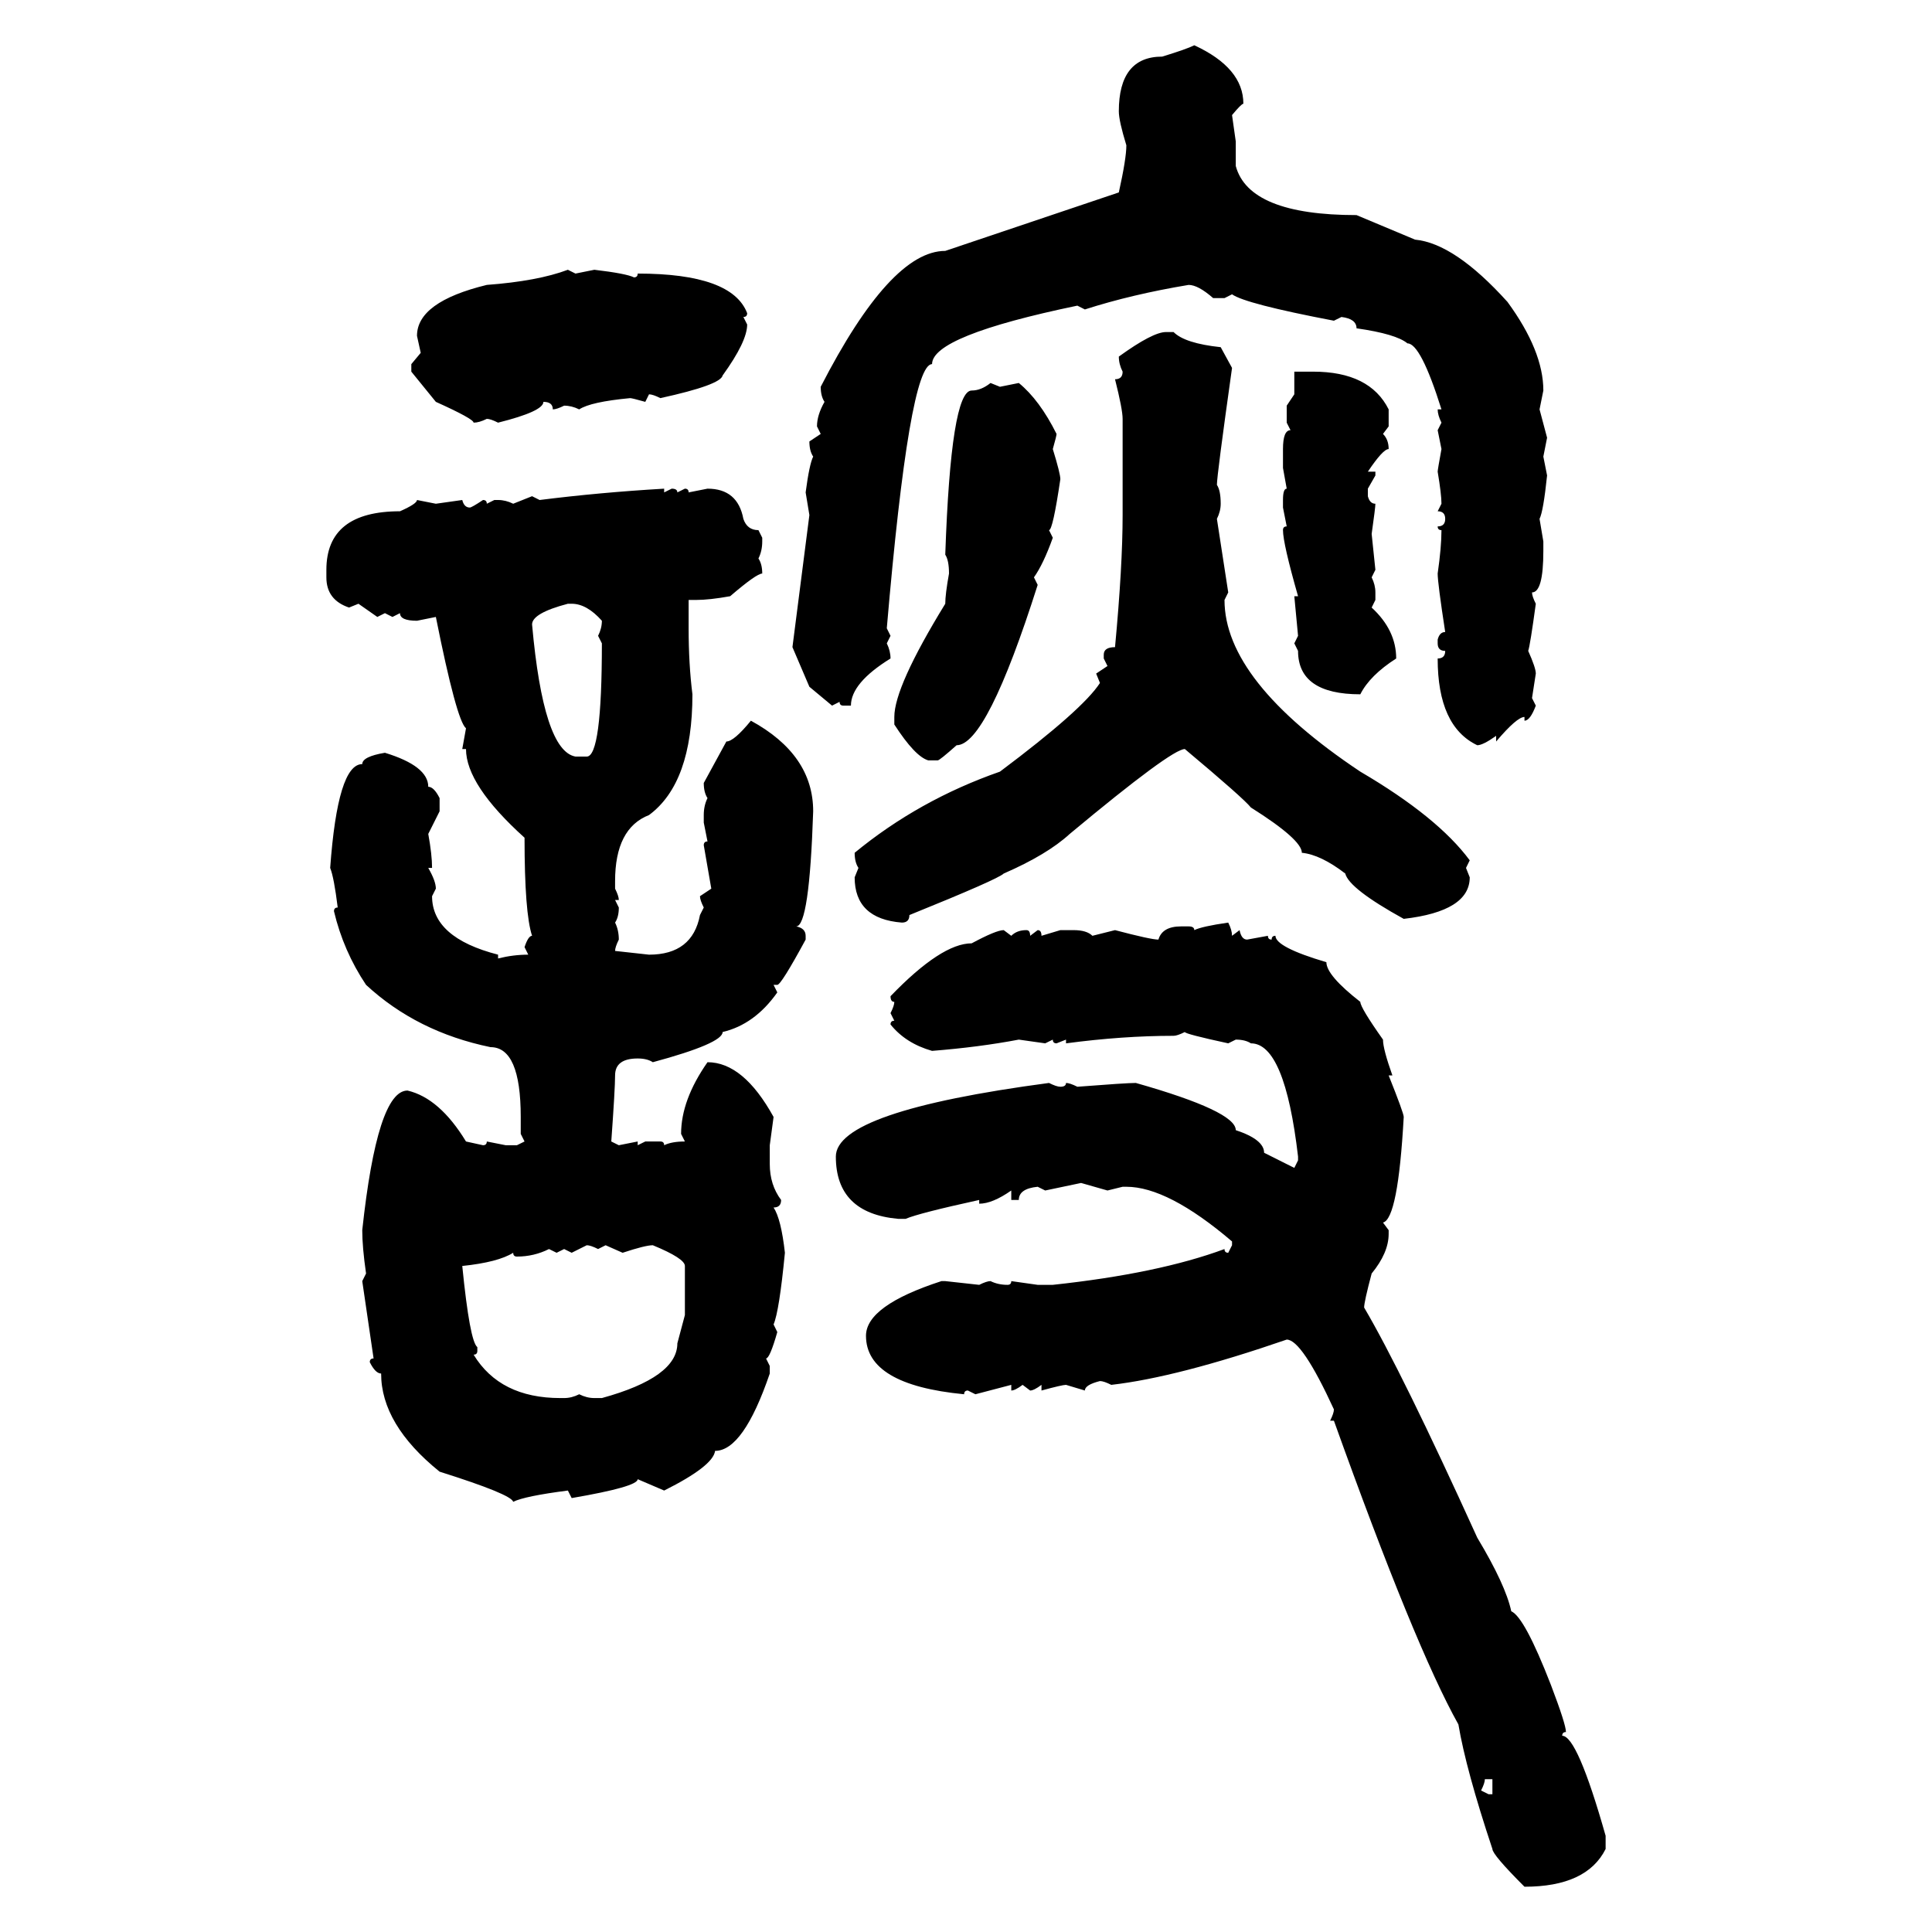 <svg xmlns="http://www.w3.org/2000/svg" xmlns:xlink="http://www.w3.org/1999/xlink" width="300" height="300"><path d="M185.45 7.03L185.45 7.03Q193.07 10.55 193.07 16.11L193.07 16.11Q192.77 16.11 191.31 17.87L191.31 17.87L191.89 21.97L191.89 25.78Q193.95 33.40 210.64 33.40L210.64 33.40L219.73 37.21Q225.88 37.79 234.08 46.88L234.08 46.88Q239.65 54.49 239.65 60.64L239.65 60.64L239.06 63.57L240.23 67.97L239.65 70.90L240.23 73.83Q239.65 79.39 239.06 80.57L239.06 80.57L239.65 84.08L239.65 85.55Q239.65 91.99 237.89 91.99L237.89 91.99Q237.89 92.58 238.48 93.75L238.48 93.75Q237.60 100.20 237.30 101.07L237.30 101.07Q238.48 103.71 238.48 104.59L238.48 104.59L237.89 108.40L238.48 109.57Q237.60 111.91 236.72 111.91L236.72 111.91L236.72 111.33Q235.55 111.33 232.32 115.14L232.32 115.14L232.32 114.26Q230.27 115.72 229.39 115.72L229.39 115.72Q223.24 112.79 223.24 102.25L223.24 102.25Q224.41 102.25 224.41 101.07L224.41 101.07Q223.24 101.07 223.24 99.90L223.24 99.90L223.24 99.32Q223.54 98.14 224.41 98.14L224.41 98.14Q223.24 90.53 223.24 89.06L223.24 89.06Q223.83 84.96 223.83 82.32L223.83 82.32Q223.24 82.32 223.24 81.74L223.24 81.74Q224.41 81.74 224.41 80.57L224.41 80.57Q224.41 79.39 223.24 79.39L223.24 79.39L223.83 78.22Q223.83 76.76 223.24 73.24L223.24 73.24Q223.24 72.95 223.83 69.73L223.83 69.73L223.24 66.80L223.83 65.63Q223.24 64.45 223.24 63.57L223.24 63.57L223.83 63.57Q220.61 53.32 218.55 53.32L218.55 53.32Q216.80 51.86 210.64 50.98L210.64 50.98Q210.64 49.51 208.30 49.22L208.30 49.22L207.13 49.80Q193.36 47.17 191.31 45.70L191.31 45.70L190.14 46.29L188.38 46.29Q186.04 44.24 184.57 44.24L184.57 44.24Q175.78 45.70 168.46 48.05L168.46 48.05L167.29 47.46Q144.73 52.15 144.73 56.54L144.73 56.54Q141.21 56.54 137.70 97.56L137.70 97.56L138.28 98.73L137.70 99.90Q138.28 101.07 138.28 102.25L138.28 102.25Q132.13 106.05 132.13 109.57L132.13 109.57L130.96 109.57Q130.37 109.57 130.37 108.98L130.37 108.98L129.20 109.57L125.68 106.64L123.05 100.49L125.68 79.98L125.10 76.46Q125.68 72.07 126.27 70.90L126.27 70.90Q125.68 70.02 125.68 68.55L125.68 68.55L127.44 67.38L126.86 66.21Q126.86 64.45 128.03 62.40L128.03 62.40Q127.44 61.52 127.44 60.06L127.44 60.06Q138.28 38.96 146.78 38.96L146.78 38.96L173.73 29.88Q174.90 24.61 174.90 22.56L174.90 22.56Q173.73 18.75 173.73 17.29L173.73 17.29Q173.73 8.79 180.47 8.79L180.47 8.79Q184.28 7.62 185.45 7.03ZM88.18 41.89L88.18 41.89L89.36 42.48L92.29 41.89Q97.27 42.48 98.44 43.07L98.44 43.07Q99.02 43.07 99.02 42.48L99.02 42.48Q113.67 42.48 116.02 48.63L116.02 48.63Q116.02 49.22 115.43 49.22L115.43 49.22L116.02 50.39Q116.02 53.03 112.21 58.30L112.21 58.30Q111.91 59.77 102.54 61.82L102.54 61.82Q101.37 61.23 100.78 61.23L100.78 61.23L100.20 62.40Q98.14 61.82 97.85 61.82L97.85 61.82Q91.70 62.40 89.94 63.57L89.94 63.57Q88.77 62.99 87.60 62.99L87.60 62.99Q86.43 63.57 85.84 63.57L85.84 63.57Q85.84 62.40 84.38 62.40L84.38 62.40Q84.38 63.87 77.34 65.63L77.34 65.63Q76.17 65.04 75.59 65.04L75.59 65.04Q74.41 65.63 73.54 65.63L73.54 65.63Q73.54 65.04 67.68 62.40L67.68 62.40L63.87 57.71L63.87 56.54L65.33 54.79L64.75 52.15Q64.75 46.88 75.59 44.24L75.59 44.24Q83.50 43.65 88.18 41.89ZM181.05 51.56L181.05 51.56L182.23 51.56Q183.98 53.32 189.55 53.91L189.55 53.91L191.31 57.13Q188.96 73.83 188.96 75.29L188.96 75.29Q189.55 76.17 189.55 78.22L189.55 78.22Q189.55 79.39 188.96 80.57L188.96 80.57L190.72 91.99L190.14 93.16Q190.14 105.76 211.23 119.82L211.23 119.82Q223.24 126.86 228.22 133.59L228.22 133.59L227.64 134.77L228.22 136.23Q228.22 141.50 217.97 142.68L217.97 142.68Q209.47 137.99 208.89 135.64L208.89 135.64Q205.08 132.71 202.15 132.42L202.15 132.42Q202.15 130.37 194.24 125.39L194.24 125.39Q193.07 123.93 183.98 116.31L183.98 116.31Q181.93 116.31 166.11 129.49L166.11 129.49Q162.60 132.71 155.86 135.64L155.86 135.64Q154.98 136.52 141.21 142.09L141.21 142.09Q141.21 143.26 140.04 143.26L140.04 143.26Q132.71 142.68 132.71 136.23L132.71 136.23L133.30 134.77Q132.71 133.89 132.71 132.42L132.71 132.42Q142.68 124.22 155.27 119.82L155.27 119.82Q168.16 110.16 170.80 106.05L170.80 106.05L170.21 104.59L171.97 103.42L171.39 102.25L171.39 101.66Q171.39 100.49 173.14 100.49L173.14 100.49Q174.32 87.89 174.32 79.98L174.32 79.98L174.32 65.04Q174.32 63.57 173.14 58.89L173.14 58.89Q174.32 58.89 174.32 57.71L174.32 57.71Q173.73 56.54 173.73 55.37L173.73 55.37Q179.00 51.56 181.05 51.56ZM200.98 61.23L200.98 57.71L203.91 57.71Q212.70 57.71 215.63 63.57L215.63 63.57L215.63 66.21L214.75 67.38Q215.63 68.26 215.63 69.73L215.63 69.73Q214.75 69.73 212.40 73.24L212.40 73.24L213.57 73.24L213.57 73.83L212.40 75.88L212.40 77.05Q212.70 78.22 213.57 78.22L213.57 78.22Q213.57 78.81 212.99 82.91L212.99 82.91L213.57 88.48L212.99 89.65Q213.57 90.82 213.57 91.99L213.57 91.99L213.57 93.16L212.99 94.34Q216.80 97.85 216.80 102.25L216.80 102.25Q212.70 104.88 211.23 107.81L211.23 107.81Q201.56 107.81 201.56 101.07L201.56 101.07L200.98 99.90L201.56 98.73L200.98 92.58L201.56 92.58Q199.22 84.38 199.22 82.32L199.22 82.32Q199.22 81.74 199.80 81.74L199.80 81.74L199.22 78.81L199.22 77.64Q199.22 75.88 199.80 75.88L199.80 75.88L199.22 72.66L199.22 69.73Q199.22 66.80 200.39 66.80L200.39 66.80L199.80 65.63L199.80 62.99L200.98 61.23ZM153.81 59.47L153.81 59.47L155.27 60.06L158.20 59.47Q161.43 62.11 164.06 67.38L164.06 67.38Q164.06 67.68 163.48 69.73L163.48 69.73Q164.65 73.54 164.65 74.41L164.65 74.41Q163.48 82.32 162.89 82.32L162.89 82.32L163.48 83.50Q162.01 87.60 160.55 89.65L160.55 89.65L161.13 90.82Q153.22 115.72 148.54 115.72L148.54 115.72Q145.90 118.07 145.61 118.07L145.61 118.07L144.14 118.07Q142.09 117.48 138.87 112.50L138.87 112.50L138.87 111.33Q138.87 106.64 146.78 93.75L146.78 93.75Q146.78 92.29 147.36 89.06L147.36 89.06Q147.36 87.01 146.78 86.13L146.78 86.13Q147.66 60.64 150.88 60.64L150.88 60.64Q152.34 60.64 153.81 59.47ZM103.13 75.88L103.13 75.88L103.13 76.46L104.30 75.88Q105.18 75.88 105.18 76.46L105.18 76.46L106.35 75.88Q106.93 75.88 106.93 76.46L106.93 76.46L109.86 75.88Q114.55 75.88 115.43 80.57L115.43 80.57Q116.02 82.32 117.77 82.32L117.77 82.32L118.36 83.50L118.36 84.08Q118.36 85.55 117.77 86.72L117.77 86.72Q118.36 87.60 118.36 89.06L118.36 89.06Q117.48 89.06 113.38 92.58L113.38 92.58Q110.16 93.16 108.11 93.16L108.11 93.16L106.93 93.16L106.93 97.56Q106.93 103.13 107.52 107.81L107.52 107.81Q107.52 121.58 100.78 126.56L100.78 126.56Q95.51 128.61 95.51 136.82L95.51 136.82L95.51 137.99Q96.09 139.16 96.09 139.75L96.09 139.75L95.51 139.75L96.09 140.92Q96.09 142.38 95.51 143.26L95.51 143.26Q96.09 144.43 96.09 145.90L96.09 145.90Q95.51 147.07 95.51 147.66L95.51 147.66L100.78 148.24Q107.52 148.24 108.69 142.09L108.69 142.09L109.28 140.92Q108.69 139.75 108.69 139.16L108.69 139.16L110.45 137.99L109.28 131.25Q109.28 130.66 109.86 130.66L109.86 130.66L109.28 127.73L109.28 126.56Q109.28 125.10 109.86 123.93L109.86 123.93Q109.28 123.05 109.28 121.58L109.28 121.58L112.79 115.14Q113.96 115.14 116.60 111.91L116.60 111.91Q126.27 117.19 126.27 125.98L126.27 125.98Q125.68 143.85 123.63 143.85L123.63 143.85Q125.10 144.14 125.10 145.31L125.10 145.31L125.10 145.90Q121.29 152.93 120.70 152.93L120.70 152.93L120.12 152.93L120.70 154.10Q117.19 159.08 112.21 160.25L112.21 160.25Q112.21 162.01 101.37 164.94L101.37 164.94Q100.49 164.36 99.02 164.36L99.02 164.36Q95.51 164.36 95.51 166.99L95.51 166.99Q95.51 169.04 94.92 177.25L94.92 177.25L96.09 177.83L99.02 177.25L99.02 177.83L100.20 177.25L102.54 177.25Q103.13 177.25 103.13 177.83L103.13 177.83Q104.30 177.25 106.35 177.25L106.35 177.25L105.76 176.07Q105.76 170.80 109.86 164.94L109.86 164.94Q115.43 164.94 120.12 173.44L120.12 173.44L119.53 177.83L119.53 180.76Q119.53 183.98 121.29 186.33L121.29 186.33Q121.29 187.50 120.12 187.50L120.12 187.50Q121.29 189.26 121.88 194.53L121.88 194.53Q121.00 203.61 120.12 205.66L120.12 205.66L120.70 206.84Q119.53 210.94 118.95 210.94L118.95 210.94L119.53 212.11L119.53 213.28Q115.43 225.29 111.04 225.29L111.04 225.29Q110.74 227.64 103.13 231.45L103.13 231.45L99.02 229.69Q99.02 230.86 88.77 232.62L88.77 232.62L88.18 231.45Q81.45 232.32 79.69 233.20L79.69 233.20Q79.39 232.03 68.26 228.52L68.26 228.52Q59.18 221.19 59.18 213.28L59.18 213.28Q58.30 213.28 57.42 211.52L57.42 211.52Q57.42 210.94 58.01 210.94L58.01 210.94L56.25 198.93L56.84 197.75Q56.25 193.65 56.25 191.02L56.25 191.02Q58.59 169.34 63.28 169.34L63.28 169.34Q68.26 170.51 72.36 177.25L72.36 177.25L75 177.83Q75.59 177.83 75.59 177.25L75.59 177.25L78.52 177.83L80.27 177.83L81.45 177.25L80.86 176.07L80.86 173.44Q80.86 162.60 76.17 162.60L76.17 162.60Q64.75 160.25 56.84 152.93L56.84 152.93Q53.32 147.66 51.86 141.50L51.86 141.50Q51.86 140.92 52.44 140.92L52.44 140.92Q51.86 136.23 51.27 134.77L51.27 134.77Q52.44 118.65 56.25 118.65L56.25 118.65Q56.25 117.48 59.77 116.89L59.77 116.89Q66.50 118.95 66.50 122.17L66.50 122.17Q67.38 122.17 68.26 123.93L68.26 123.93L68.26 125.98L66.50 129.49Q67.09 132.71 67.09 134.77L67.09 134.77L66.50 134.77Q67.68 136.82 67.68 137.99L67.68 137.99L67.09 139.16Q67.09 145.61 77.34 148.24L77.34 148.24L77.34 148.83Q79.69 148.24 82.03 148.24L82.03 148.24L81.45 147.07Q82.03 145.31 82.62 145.31L82.62 145.31Q81.45 141.80 81.45 130.08L81.45 130.08Q72.36 121.88 72.36 116.31L72.36 116.31L71.78 116.31L72.36 113.09Q70.90 111.91 67.68 95.80L67.68 95.80L64.75 96.39Q62.11 96.39 62.11 95.21L62.11 95.21L60.94 95.80L59.77 95.21L58.59 95.80L55.66 93.75L54.20 94.34Q50.68 93.16 50.68 89.65L50.68 89.65L50.68 88.48Q50.68 79.39 62.11 79.39L62.11 79.39Q64.75 78.22 64.75 77.64L64.75 77.64L67.68 78.22L71.78 77.64Q72.07 78.81 72.95 78.81L72.95 78.81Q73.24 78.81 75 77.64L75 77.64Q75.59 77.64 75.59 78.22L75.59 78.22L76.76 77.64L77.34 77.64Q78.52 77.64 79.69 78.22L79.69 78.22L82.62 77.05L83.79 77.64Q93.16 76.46 103.13 75.88ZM82.62 96.97L82.62 96.97Q84.38 116.60 89.36 117.48L89.36 117.48L91.11 117.48Q93.46 117.48 93.46 99.90L93.46 99.90L92.87 98.73Q93.46 97.56 93.46 96.39L93.46 96.39Q91.11 93.75 88.77 93.75L88.77 93.75L88.18 93.75Q82.62 95.21 82.62 96.97ZM190.72 143.26L190.72 143.26Q191.31 144.43 191.31 145.31L191.31 145.31L192.48 144.43Q192.77 145.90 193.65 145.90L193.65 145.90L196.88 145.31Q196.88 145.90 197.46 145.90L197.46 145.90Q197.46 145.31 198.05 145.31L198.05 145.31Q198.05 147.07 205.96 149.41L205.96 149.41Q205.96 151.46 211.23 155.57L211.23 155.57Q211.23 156.45 214.75 161.43L214.75 161.43Q214.75 162.89 216.21 166.99L216.21 166.99L215.63 166.99Q217.97 172.85 217.97 173.44L217.97 173.44Q217.09 189.26 214.75 189.84L214.75 189.84L215.63 191.02L215.63 191.60Q215.63 194.53 212.99 197.75L212.99 197.75Q211.82 202.15 211.82 203.03L211.82 203.03Q217.68 212.99 229.39 238.77L229.39 238.77Q233.79 246.09 234.67 250.20L234.67 250.20Q236.72 251.07 240.82 261.62L240.82 261.62Q243.16 267.77 243.16 268.95L243.16 268.95Q242.58 268.95 242.58 269.53L242.58 269.53Q244.92 269.53 249.32 285.06L249.32 285.06L249.32 287.11Q246.39 292.97 236.72 292.97L236.72 292.97Q231.74 287.99 231.74 287.11L231.74 287.11Q227.64 274.80 226.46 267.77L226.46 267.77Q219.73 255.76 207.13 220.61L207.13 220.61L206.54 220.61Q207.13 219.43 207.13 218.85L207.13 218.85Q202.15 208.01 199.80 208.01L199.80 208.01Q182.81 213.87 172.56 215.04L172.56 215.04Q171.39 214.45 170.80 214.45L170.80 214.45Q168.46 215.04 168.46 215.92L168.46 215.92L165.53 215.04Q164.94 215.04 161.72 215.92L161.72 215.92L161.72 215.04Q160.55 215.92 159.96 215.92L159.96 215.92L158.79 215.04Q157.62 215.92 157.03 215.92L157.03 215.92L157.03 215.04L151.46 216.50L150.29 215.92Q149.71 215.92 149.71 216.50L149.71 216.50Q134.47 215.04 134.47 207.42L134.47 207.42Q134.47 202.73 146.19 198.93L146.19 198.93L146.78 198.93L152.05 199.51Q153.22 198.93 153.81 198.93L153.81 198.93Q154.98 199.51 156.45 199.51L156.45 199.51Q157.03 199.51 157.03 198.93L157.03 198.93L161.13 199.51L163.48 199.51Q179.88 197.75 190.14 193.95L190.14 193.95Q190.14 194.53 190.72 194.53L190.72 194.53L191.31 193.36L191.31 192.77Q181.35 184.28 174.90 184.28L174.90 184.28L174.32 184.28L171.97 184.86L167.87 183.69L162.30 184.86L161.13 184.28Q158.20 184.57 158.20 186.33L158.20 186.33L157.03 186.33L157.03 184.86Q154.10 186.91 152.05 186.91L152.05 186.91L152.05 186.33Q142.68 188.38 140.63 189.26L140.63 189.26L139.45 189.26Q129.79 188.38 129.79 179.59L129.79 179.59Q129.79 172.56 162.89 168.16L162.89 168.16Q164.06 168.75 164.65 168.75L164.65 168.75Q165.53 168.75 165.53 168.16L165.53 168.16Q166.11 168.16 167.29 168.75L167.29 168.75Q174.90 168.16 176.37 168.16L176.37 168.16Q191.89 172.56 191.89 175.49L191.89 175.49Q196.29 176.95 196.29 179.00L196.29 179.00L200.98 181.35L201.56 180.18L201.56 179.59Q199.51 162.01 194.24 162.01L194.24 162.01Q193.36 161.43 191.89 161.43L191.89 161.43L190.72 162.01Q183.98 160.55 183.98 160.25L183.98 160.25Q182.81 160.84 182.23 160.84L182.23 160.84Q174.32 160.84 165.53 162.01L165.53 162.01L165.53 161.43L164.06 162.01Q163.48 162.01 163.48 161.43L163.48 161.43L162.30 162.01L158.20 161.43Q152.05 162.60 144.73 163.18L144.73 163.18Q140.63 162.01 138.28 159.08L138.28 159.08Q138.28 158.50 138.87 158.50L138.87 158.50L138.28 157.32Q138.87 156.15 138.87 155.57L138.87 155.57Q138.28 155.57 138.28 154.69L138.28 154.69Q146.19 146.48 150.88 146.48L150.88 146.48Q154.69 144.43 155.86 144.43L155.86 144.43L157.03 145.31Q157.91 144.43 159.38 144.43L159.38 144.43Q159.96 144.43 159.96 145.31L159.96 145.31L161.13 144.43Q161.72 144.43 161.72 145.31L161.72 145.31L164.65 144.43L166.70 144.43Q168.75 144.43 169.63 145.31L169.63 145.31L173.14 144.43Q178.71 145.90 179.88 145.90L179.88 145.90Q180.47 143.85 183.40 143.85L183.40 143.85L184.57 143.85Q185.45 143.85 185.45 144.43L185.45 144.43Q186.62 143.85 190.72 143.26ZM91.11 193.36L88.77 194.53L87.60 193.95L86.43 194.53L85.25 193.95Q82.91 195.12 80.27 195.12L80.27 195.12Q79.69 195.12 79.69 194.53L79.69 194.53Q77.34 196.00 71.78 196.58L71.78 196.58Q72.95 208.30 74.12 209.18L74.12 209.18L74.12 209.77Q74.12 210.35 73.54 210.35L73.54 210.35Q77.64 217.09 87.01 217.09L87.01 217.09L87.60 217.09Q88.77 217.09 89.94 216.50L89.94 216.50Q91.11 217.09 92.29 217.09L92.29 217.09L93.46 217.09Q105.18 213.87 105.18 208.59L105.18 208.59L106.35 204.20L106.35 196.58Q106.35 195.41 101.37 193.36L101.37 193.36Q100.20 193.36 96.68 194.53L96.68 194.53L94.04 193.36L92.87 193.95Q91.70 193.36 91.11 193.36L91.11 193.36ZM231.74 276.27L230.57 276.27Q230.57 276.86 229.98 278.03L229.98 278.03L231.15 278.61L231.74 278.61L231.74 276.27Z"/></svg>